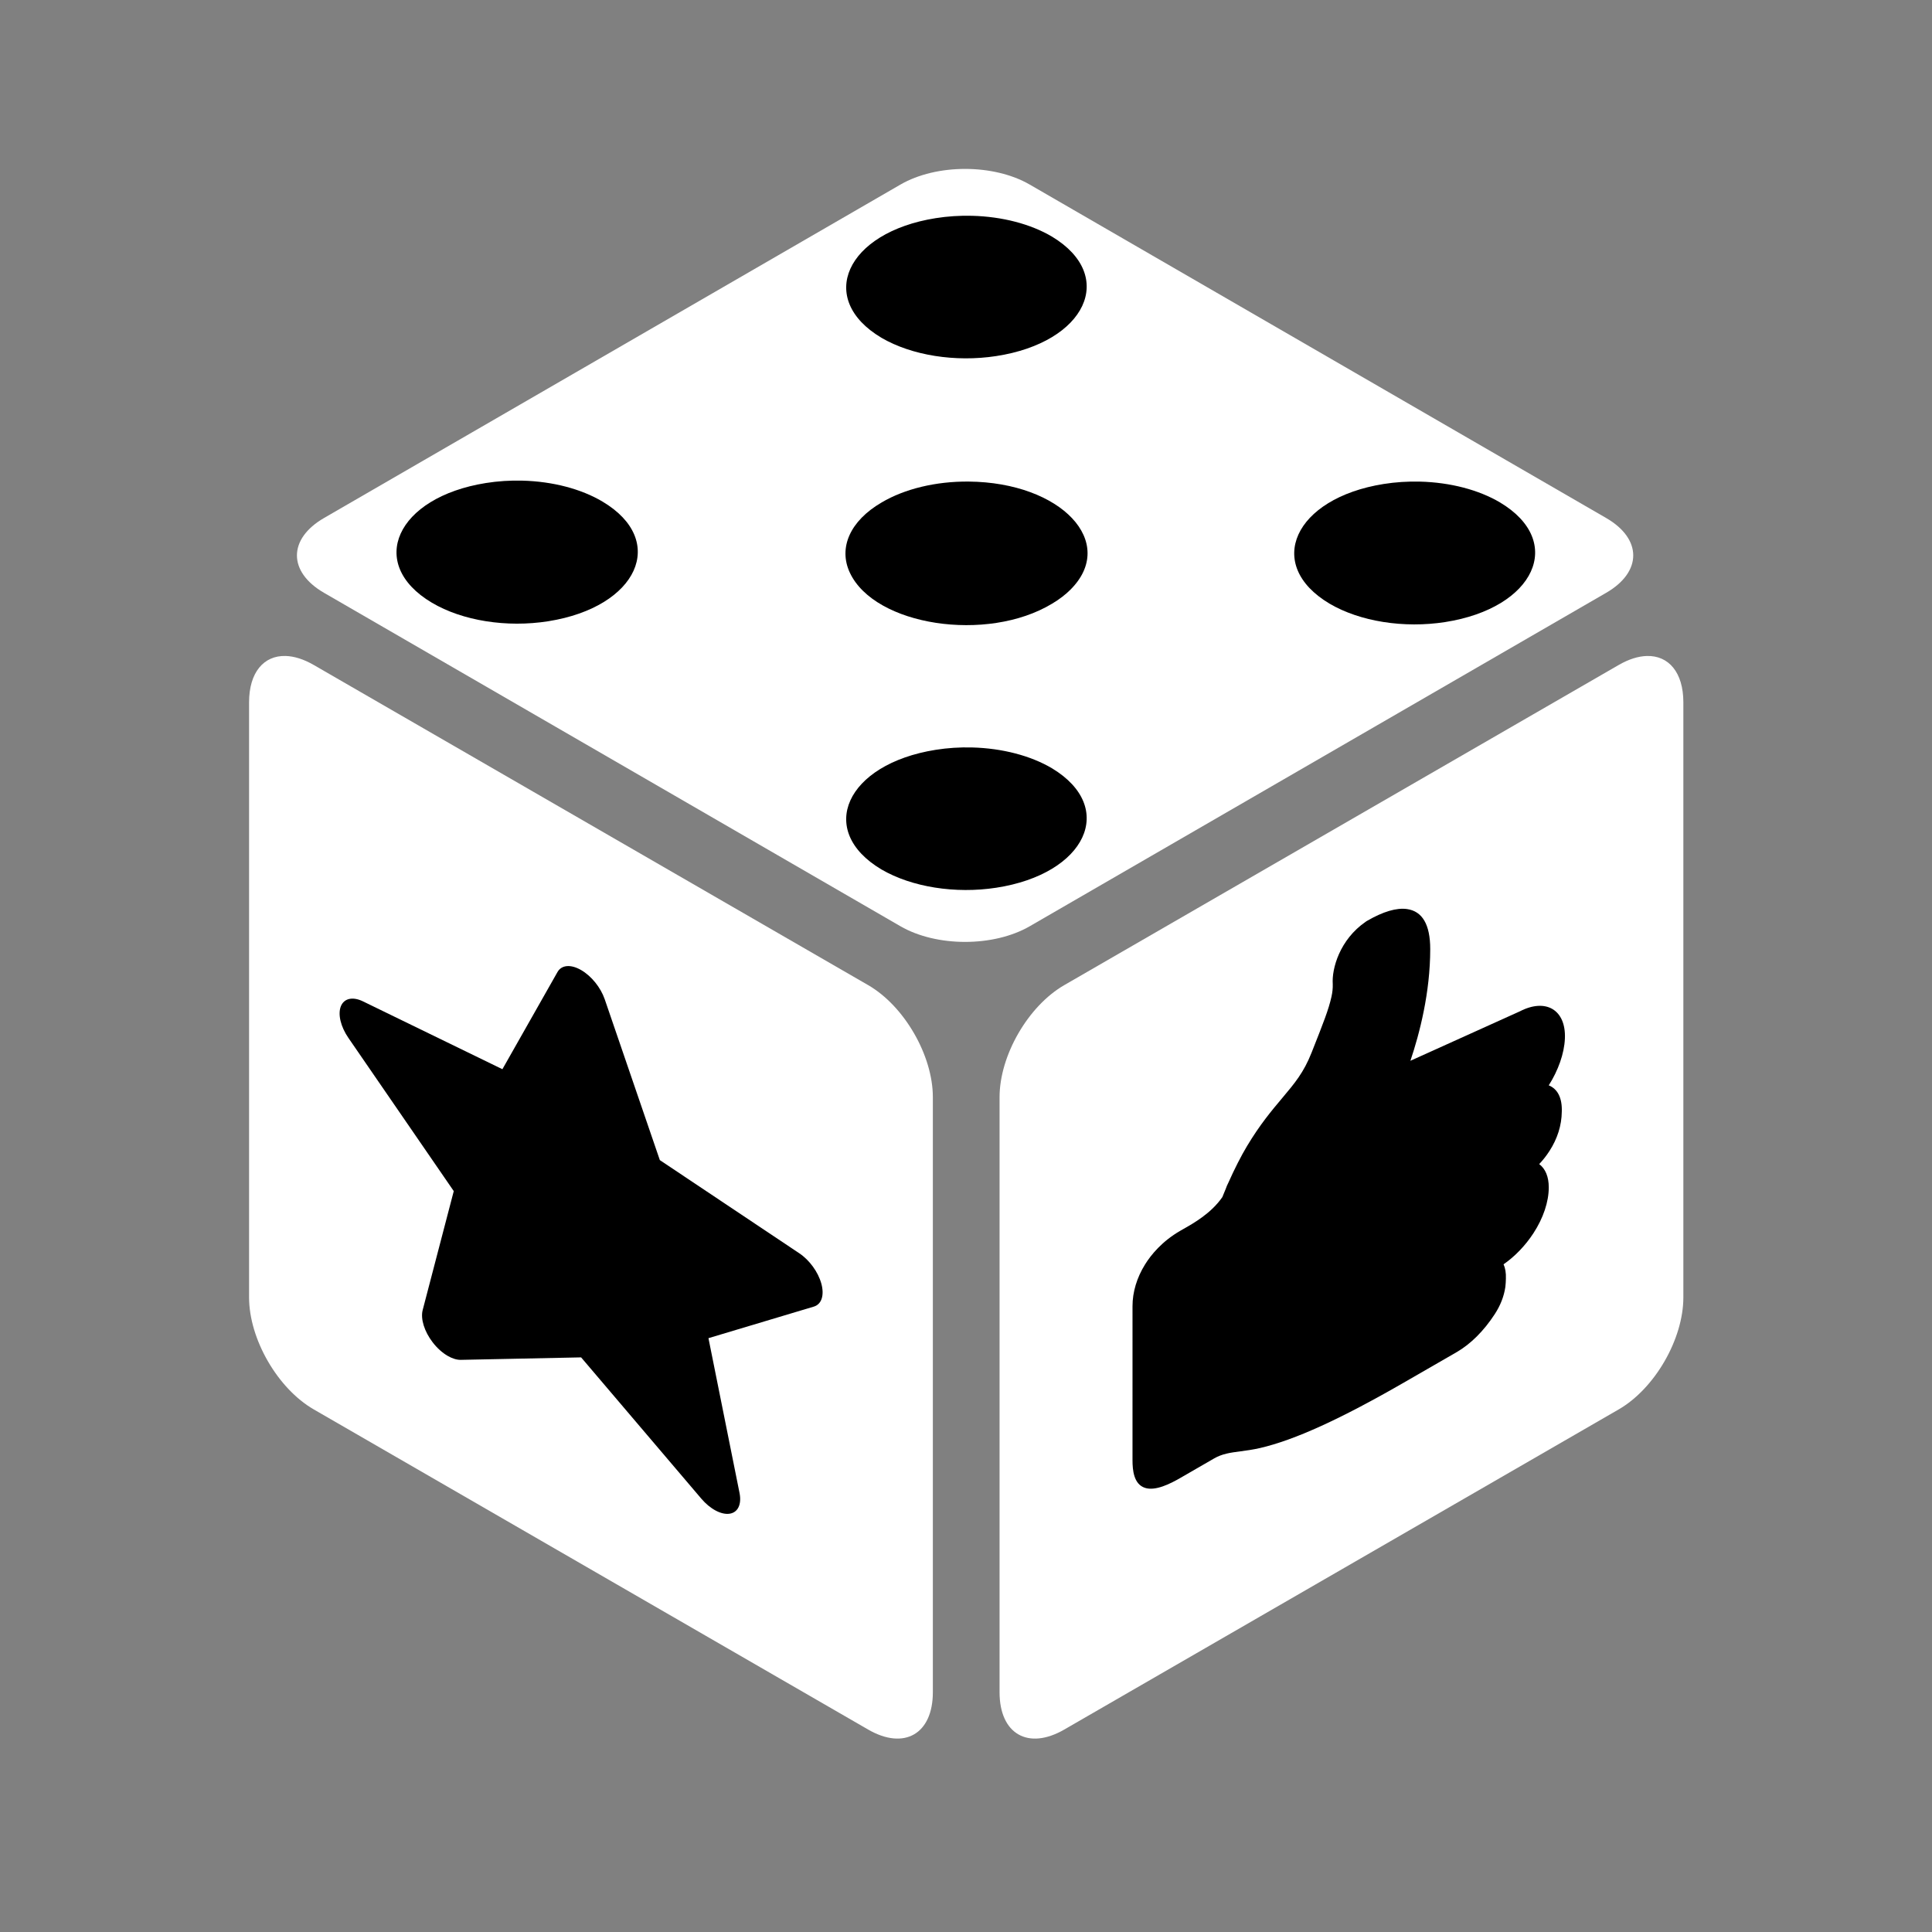 <?xml version="1.0"?>
<svg xmlns="http://www.w3.org/2000/svg" style="height: 512px; width: 512px;" viewBox="0 0 512 512">
  <rect x="0" y="0" width="512" height="512" fill="#808080" stroke="none"/>
  <g class="" style="touch-action: none;" transform="translate(0,0)">
    <g>
      <path d="M255.76 44.764C249.584 44.764 243.407 46.148 238.623 48.916L85.87 137.276C76.3 142.812 76.3 151.566 85.87 157.102L238.623 245.462C248.193 250.998 263.326 250.998 272.895 245.462L425.648 157.102C435.218 151.567 435.218 142.812 425.648 137.277L272.895 48.917C268.11 46.147 261.935 44.764 255.76 44.764Z" class="" fill="#ffffff" fill-opacity="1"/>
      <path d="M257.62 57.187C265.603 57.395 273.164 59.37 278.814 62.723C296.045 73.139 287.812 90.717 263.995 94.364C253.146 96.025 241.623 94.192 233.627 89.535C216.236 79.213 224.198 61.591 247.958 57.815C251.105 57.315 254.364 57.104 257.619 57.188Z" class="" fill="#000000" fill-opacity="1"/>
      <path d="M138.447 127.375C138.447 127.375 138.449 127.375 138.449 127.375C146.432 127.583 153.994 129.557 159.644 132.91C177.037 143.231 169.078 160.854 145.318 164.631C134.291 166.384 122.526 164.513 114.454 159.723C97.062 149.402 105.021 131.78 128.781 128.003C131.93 127.502 135.189 127.29 138.446 127.375Z" class="" fill="#000000" fill-opacity="1"/>
      <path d="M256.687 127.619C281.282 127.835 296.259 143.769 283.646 156.299C282.296 157.64 280.673 158.877 278.812 159.981C261.581 170.397 231.809 165.838 225.223 151.776C222.11 145.129 225.327 138.002 233.625 133.169C239.732 129.546 248.05 127.544 256.685 127.619Z" class="" fill="#000000" fill-opacity="1"/>
      <path d="M376.35 127.634C376.35 127.634 376.352 127.634 376.352 127.634C384.335 127.842 391.897 129.816 397.547 133.169C414.862 143.535 406.773 161.137 382.985 164.852C372.043 166.56 360.393 164.708 352.357 159.981C334.966 149.659 342.928 132.037 366.688 128.261C369.836 127.761 373.094 127.55 376.35 127.634Z" class="" fill="#000000" fill-opacity="1"/>
      <path d="M75.67 173.84C69.917 173.685 66.006 178.176 66.006 186.12L66.006 343.816C66.006 354.868 73.576 367.979 83.146 373.506L230.076 458.354C239.646 463.88 247.216 459.51 247.216 448.459L247.216 290.76C247.216 279.708 239.646 266.6 230.076 261.072L83.146 176.225C80.456 174.67 77.921 173.898 75.67 173.838Z" class="" fill="#ffffff" fill-opacity="1"/>
      <path d="M436.443 173.842C434.193 173.902 431.66 174.672 428.969 176.227L282.034 261.074C272.464 266.601 264.894 279.712 264.894 290.764L264.894 448.464C264.894 459.514 272.464 463.882 282.034 458.354L428.97 373.51C438.54 367.983 446.107 354.874 446.107 343.822L446.107 186.122C446.107 178.18 442.197 173.69 436.443 173.844Z" class="" fill="#ffffff" fill-opacity="1"/>
      <path d="M257.619 198.084C265.601 198.292 273.163 200.267 278.813 203.619C296.044 214.035 287.811 231.613 263.994 235.26C253.145 236.921 241.622 235.088 233.626 230.431C216.234 220.11 224.193 202.488 247.953 198.711C251.102 198.21 254.361 197.998 257.618 198.083Z" class="selected" fill="#000000" fill-opacity="1"/>
      <path d="m510.652 185.883c-3.371-10.367-12.566-17.707-23.402-18.688l-147.797-13.418-58.41-136.75c-4.312-10.047-14.125-16.531-25.047-16.531s-20.738 6.484-25.023 16.531l-58.41 136.75-147.82 13.418c-10.836 1-20.012 8.34-23.402 18.688-3.371 10.367-.258 21.738 7.938 28.926l111.723 97.965-32.941 145.086c-2.41 10.668 1.73 21.699 10.582 28.098 4.758 3.457 10.348 5.184 15.957 5.184 4.82 0 9.645-1.281 13.953-3.859l127.445-76.203 127.422 76.203c9.348 5.586 21.102 5.074 29.934-1.324 8.852-6.398 12.992-17.43 10.582-28.098l-32.941-145.086 111.723-97.965c8.191-7.188 11.309-18.535 7.938-28.926zm-252.203 223.723" fill="#000000" fill-opacity="1" transform="translate(90 220) scale(.25 .25) skewY(30)"/>
      <path d="m410.941 189.395-115.855-14.547c9.734-23.258 21.016-60.168 21.016-106.301 0-25.863-8.301-44.93-24.672-56.664-11-7.883-25.141-11.883-42.023-11.883h-.836l-.828.094c-27.738 3.094-36.09 29.02-34.969 45.91.141 4.352-.32 8.617-1.367 12.676-3.094 11.969-8.211 21.945-20.574 46.051l-.578 1.121c-8.258 16.125-17.746 21.918-30.875 29.938-11.184 6.832-23.859 14.57-37.535 29.531-6.188 6.754-13.312 16.629-19.641 27.219-1.148 1.531-2.121 3.262-2.941 5.207-.102.199-.211.379-.316.559-.301.527-.703 1.227-1.129 2.07-.633 1.168-1.336 2.473-2.059 3.855-11.875 10.309-30.23 10.113-41.387 9.988-1.148-.012-2.207-.023-3.164-.023-19.559 0-31.129 7.672-37.387 14.109-8.711 8.949-13.312 21.602-13.312 36.586l-.008 163.211c0 10.75 1.367 26.273 13.199 36.98 11.047 10 26.699 11.156 37.508 11.156h35.699c8.762 0 17.207 3.762 27.906 8.527 6.043 2.691 12.895 5.742 20.734 8.496 36.801 12.75 85.777 18.688 154.125 18.688 13.246 0 54.332.051 54.352.051 14.816 0 28.762-5.816 40.32-16.816 6.125-5.82 9.848-13.141 11.375-22.375.336-2.043.559-6.348.582-8.68.234-5.852-.625-11.418-2.469-16.531 11.871-1.34 23.07-6.465 31.633-14.645 10.504-10.039 16.289-23.984 16.289-39.273 0-11.207-3.551-21.793-10.125-30.488 3.883-1.914 7.562-4.391 10.844-7.582 8.508-8.273 12.906-19.742 13.086-34.094.547-14.316-4.438-26.766-13.812-35.965 9.918-9.895 16.434-24.066 17.109-39.781 1.277-29.637-20.16-54.773-47.914-56.375zm0 0" fill="#000000" fill-opacity="1" transform="translate(300 280) scale(.25 .25) skewY(-30)"/>
    </g>
  </g>
</svg>
